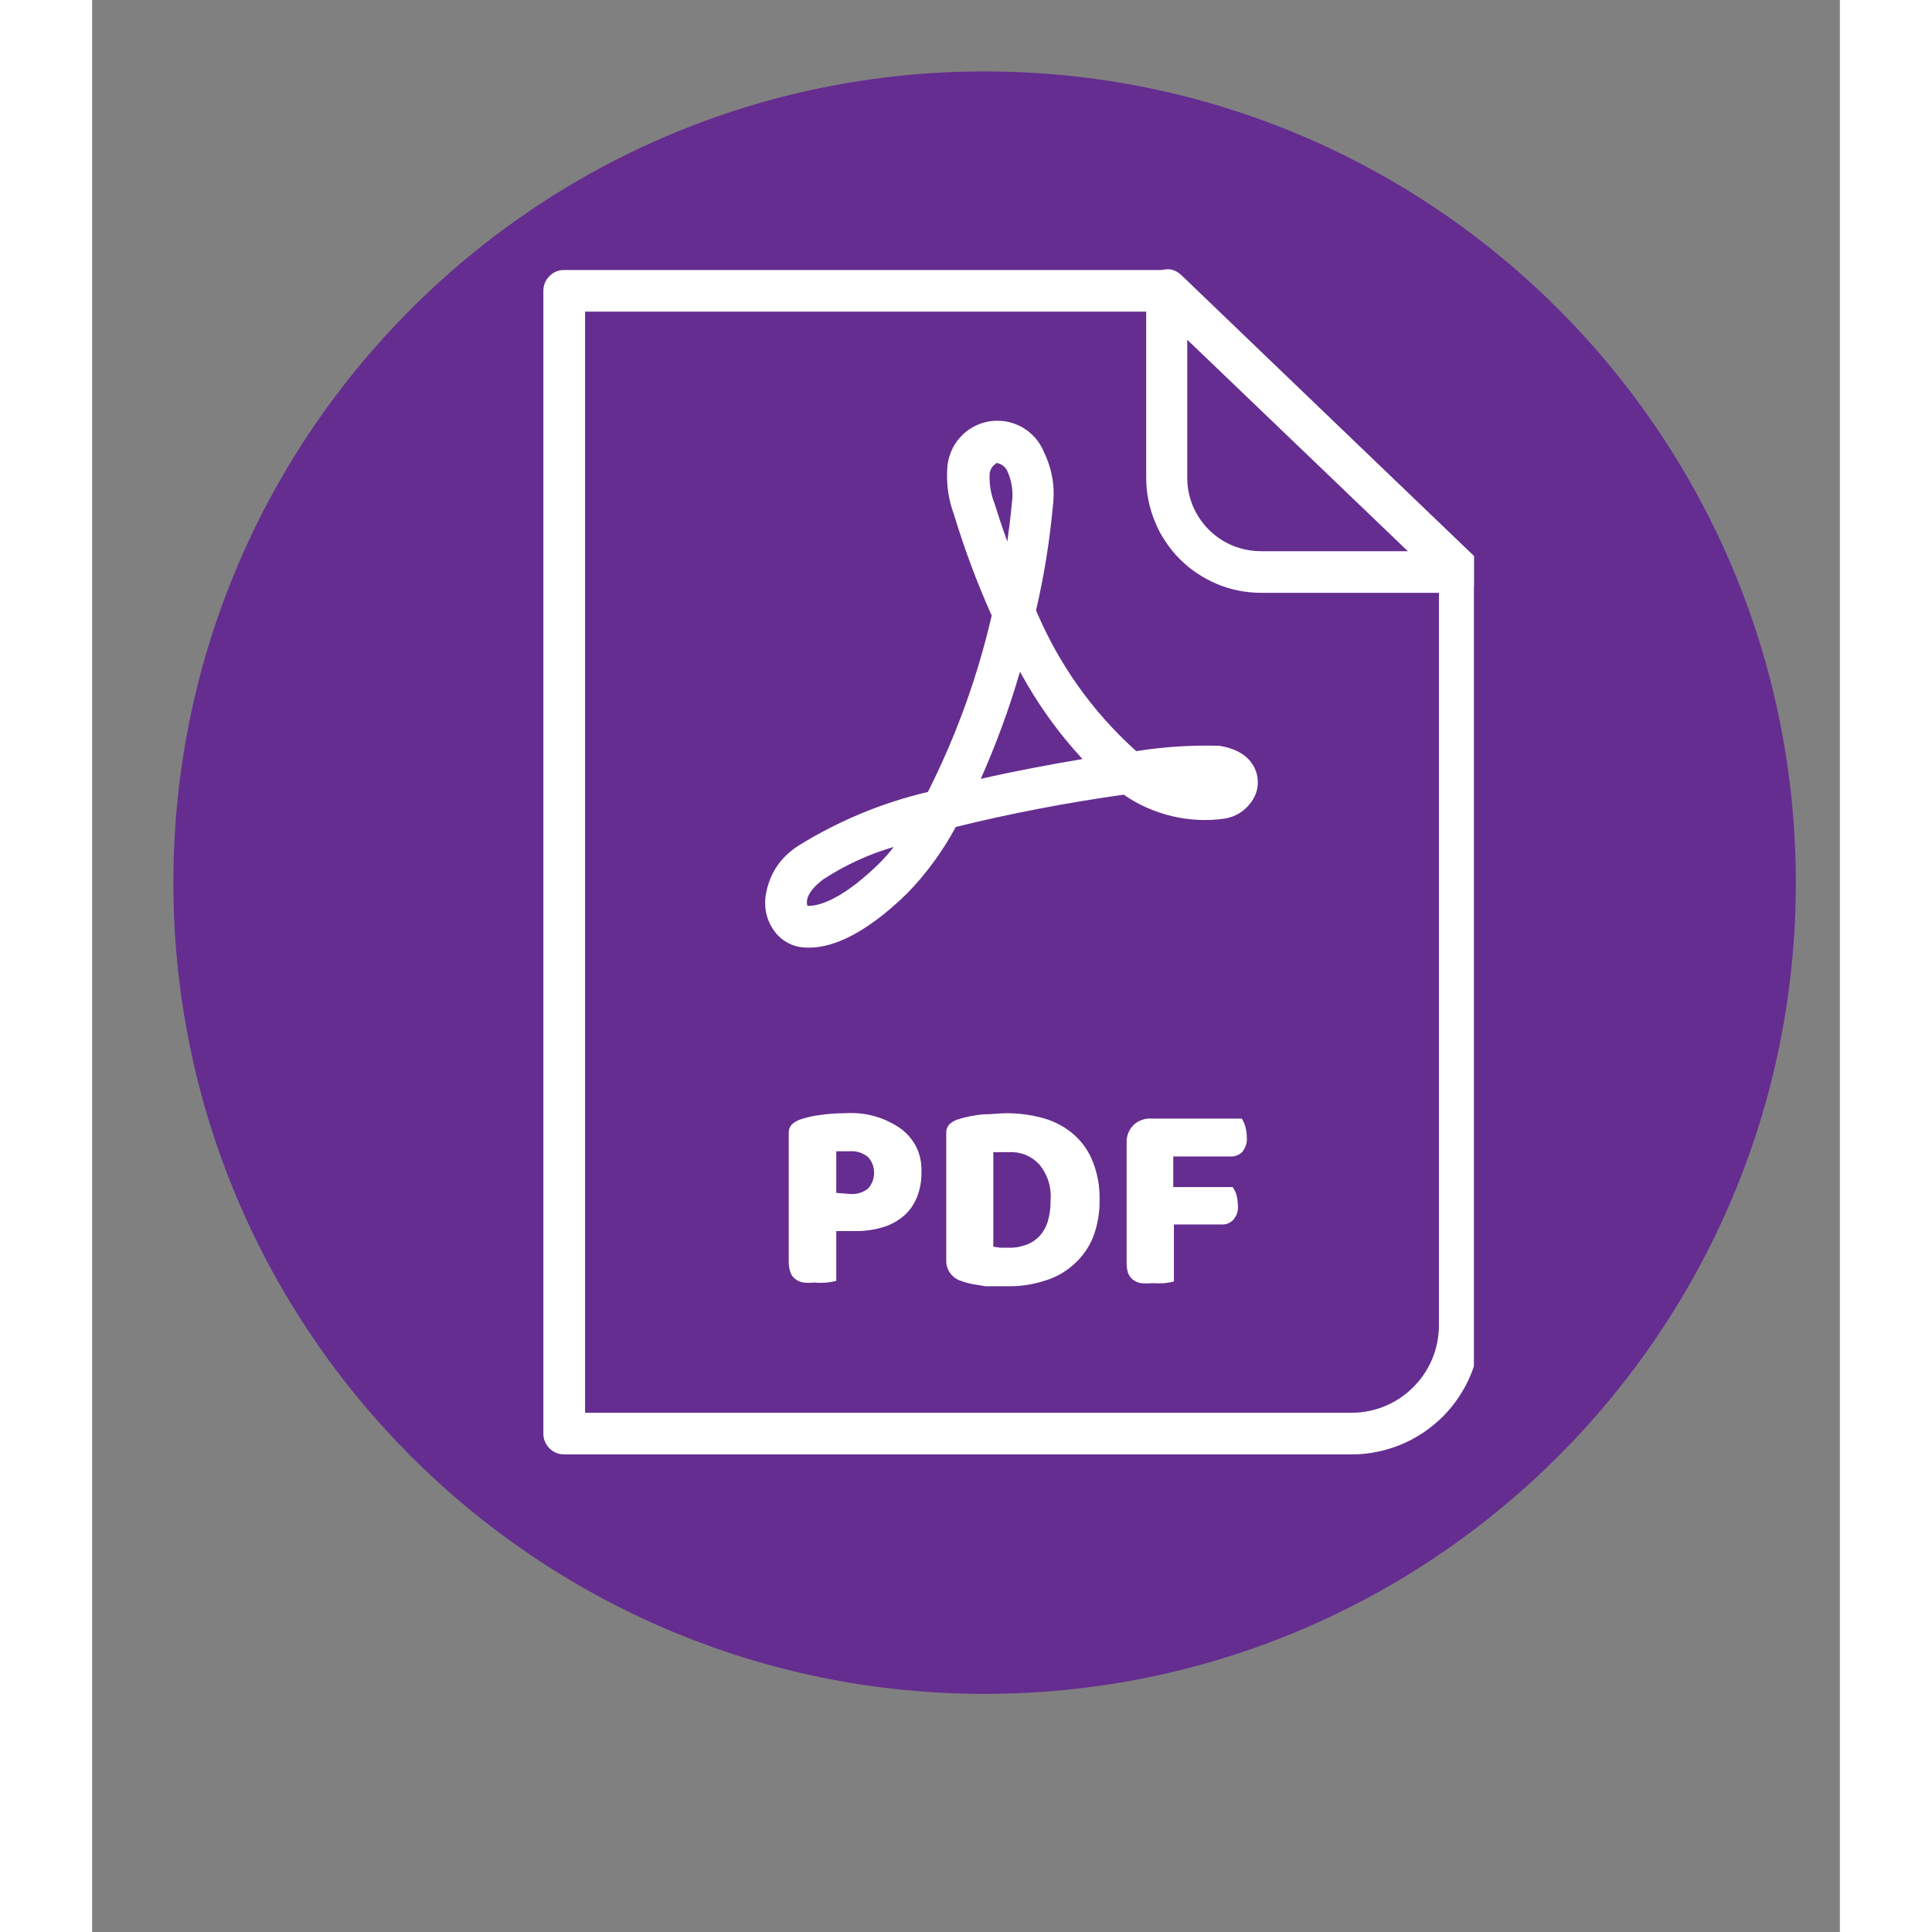 <svg xmlns="http://www.w3.org/2000/svg" xmlns:xlink="http://www.w3.org/1999/xlink" width="100" zoomAndPan="magnify" viewBox="0 0 75.12 83.04" height="100" preserveAspectRatio="xMidYMid meet" version="1.0"><rect x="0" y="0" width="75.12" height="83.04" fill="#808080" stroke="none"/><defs><clipPath id="3196de6a9b"><path d="M 3.492 3.07 L 73.227 3.07 L 73.227 72.805 L 3.492 72.805 Z M 3.492 3.07 " clip-rule="nonzero"/></clipPath><clipPath id="fbbebd13fa"><path d="M 38.359 3.07 C 19.102 3.07 3.492 18.68 3.492 37.938 C 3.492 57.195 19.102 72.805 38.359 72.805 C 57.617 72.805 73.227 57.195 73.227 37.938 C 73.227 18.68 57.617 3.07 38.359 3.07 Z M 38.359 3.07 " clip-rule="nonzero"/></clipPath><clipPath id="f869e5c422"><path d="M 0.492 0.07 L 70.227 0.07 L 70.227 69.805 L 0.492 69.805 Z M 0.492 0.07 " clip-rule="nonzero"/></clipPath><clipPath id="a81ce75edb"><path d="M 35.359 0.07 C 16.102 0.07 0.492 15.68 0.492 34.938 C 0.492 54.195 16.102 69.805 35.359 69.805 C 54.617 69.805 70.227 54.195 70.227 34.938 C 70.227 15.68 54.617 0.07 35.359 0.07 Z M 35.359 0.07 " clip-rule="nonzero"/></clipPath><clipPath id="e0e93aa6c3"><rect x="0" width="71" y="0" height="70"/></clipPath><clipPath id="ca13b262eb"><path d="M 19.359 11.508 L 59.391 11.508 L 59.391 62.66 L 19.359 62.66 Z M 19.359 11.508 " clip-rule="nonzero"/></clipPath><clipPath id="8f2564d2fb"><path d="M 45 11.508 L 59.391 11.508 L 59.391 26 L 45 26 Z M 45 11.508 " clip-rule="nonzero"/></clipPath></defs><g clip-path="url(#3196de6a9b)"><g clip-path="url(#fbbebd13fa)"><g transform="matrix(1, 0, 0, 1, 3, 3)"><g clip-path="url(#e0e93aa6c3)"><g clip-path="url(#f869e5c422)"><g clip-path="url(#a81ce75edb)"><path fill="#652d90" d="M 0.492 0.07 L 70.227 0.07 L 70.227 69.805 L 0.492 69.805 Z M 0.492 0.07 " fill-opacity="1" fill-rule="nonzero"/></g></g></g></g></g></g><g clip-path="url(#ca13b262eb)"><path fill="#ffffff" d="M 54.141 62.512 L 20.289 62.512 C 20.043 62.512 19.832 62.426 19.656 62.25 C 19.484 62.074 19.395 61.863 19.395 61.617 L 19.395 12.5 C 19.395 12.254 19.484 12.043 19.656 11.867 C 19.832 11.691 20.043 11.605 20.289 11.605 L 46.176 11.605 C 46.414 11.602 46.617 11.684 46.793 11.848 L 59.398 23.906 C 59.582 24.082 59.676 24.297 59.676 24.551 L 59.676 56.969 C 59.676 57.332 59.641 57.691 59.57 58.051 C 59.5 58.406 59.395 58.754 59.254 59.09 C 59.117 59.426 58.945 59.742 58.742 60.047 C 58.543 60.348 58.312 60.629 58.055 60.887 C 57.797 61.141 57.52 61.371 57.219 61.574 C 56.914 61.777 56.598 61.949 56.262 62.086 C 55.926 62.227 55.578 62.332 55.223 62.402 C 54.867 62.477 54.508 62.512 54.141 62.512 Z M 21.188 60.723 L 54.141 60.723 C 54.641 60.719 55.117 60.625 55.574 60.434 C 56.035 60.242 56.438 59.969 56.789 59.617 C 57.141 59.266 57.41 58.863 57.602 58.402 C 57.789 57.945 57.887 57.465 57.887 56.969 L 57.887 24.973 L 45.816 13.395 L 21.188 13.395 Z M 21.188 60.723 " fill-opacity="1" fill-rule="nonzero"/></g><g clip-path="url(#8f2564d2fb)"><path fill="#ffffff" d="M 58.781 25.48 L 50.246 25.48 C 49.922 25.48 49.602 25.449 49.285 25.387 C 48.965 25.324 48.656 25.23 48.355 25.105 C 48.059 24.98 47.773 24.828 47.504 24.648 C 47.23 24.469 46.984 24.262 46.754 24.035 C 46.523 23.805 46.32 23.555 46.141 23.285 C 45.957 23.016 45.805 22.73 45.684 22.43 C 45.559 22.129 45.465 21.82 45.402 21.504 C 45.336 21.184 45.305 20.863 45.305 20.539 L 45.305 12.48 C 45.305 12.086 45.488 11.812 45.852 11.656 C 46.211 11.504 46.535 11.559 46.82 11.828 L 59.398 23.906 C 59.527 24.031 59.613 24.184 59.652 24.363 C 59.691 24.539 59.676 24.715 59.609 24.883 C 59.539 25.055 59.43 25.188 59.281 25.289 C 59.129 25.395 58.961 25.445 58.781 25.445 Z M 47.07 14.594 L 47.07 20.539 C 47.07 20.961 47.152 21.363 47.312 21.75 C 47.477 22.137 47.707 22.48 48.004 22.773 C 48.305 23.07 48.645 23.297 49.035 23.457 C 49.422 23.613 49.828 23.691 50.246 23.691 L 56.586 23.691 Z M 47.07 14.594 " fill-opacity="1" fill-rule="nonzero"/></g><path fill="#ffffff" d="M 30.828 40.73 L 30.773 40.73 C 30.266 40.738 29.828 40.562 29.469 40.199 C 29.051 39.73 28.875 39.18 28.941 38.555 C 29.078 37.598 29.555 36.859 30.371 36.34 C 32.098 35.273 33.949 34.504 35.922 34.039 C 37.141 31.621 38.055 29.094 38.664 26.457 C 38.031 25.043 37.492 23.598 37.043 22.113 C 36.805 21.477 36.711 20.816 36.754 20.137 C 36.766 19.891 36.82 19.656 36.914 19.426 C 37.004 19.199 37.133 18.992 37.297 18.809 C 37.461 18.625 37.648 18.473 37.863 18.355 C 38.078 18.234 38.305 18.156 38.547 18.113 C 38.789 18.074 39.031 18.074 39.273 18.113 C 39.516 18.156 39.746 18.238 39.961 18.355 C 40.176 18.477 40.363 18.629 40.527 18.812 C 40.691 18.996 40.816 19.203 40.91 19.43 C 41.266 20.168 41.395 20.945 41.293 21.758 C 41.156 23.266 40.914 24.758 40.57 26.234 C 41.559 28.57 42.992 30.586 44.875 32.285 C 46.062 32.098 47.258 32.02 48.457 32.055 C 49.691 32.258 49.996 32.949 50.078 33.359 C 50.152 33.77 50.062 34.145 49.816 34.48 C 49.531 34.871 49.145 35.109 48.664 35.188 C 47.902 35.293 47.152 35.254 46.406 35.078 C 45.66 34.898 44.969 34.594 44.34 34.156 C 41.91 34.496 39.504 34.957 37.121 35.543 C 36.555 36.594 35.859 37.547 35.027 38.402 C 33.074 40.309 31.68 40.73 30.828 40.73 Z M 30.746 38.938 C 30.973 38.938 31.949 38.938 33.793 37.148 C 34.031 36.914 34.25 36.668 34.453 36.402 C 33.383 36.715 32.383 37.176 31.445 37.781 C 30.738 38.301 30.668 38.723 30.746 38.93 Z M 39.879 28.875 C 39.422 30.445 38.859 31.98 38.195 33.477 C 39.676 33.137 41.18 32.859 42.566 32.625 C 41.512 31.484 40.617 30.23 39.879 28.867 Z M 38.852 19.922 C 38.672 20.039 38.582 20.203 38.574 20.414 C 38.562 20.84 38.633 21.254 38.789 21.648 C 38.949 22.16 39.129 22.707 39.336 23.277 C 39.414 22.715 39.484 22.16 39.531 21.633 C 39.598 21.164 39.539 20.715 39.352 20.281 C 39.258 20.059 39.09 19.93 38.852 19.895 Z M 38.852 19.922 " fill-opacity="1" fill-rule="nonzero"/><path fill="#ffffff" d="M 31.984 55.055 C 31.852 55.086 31.715 55.109 31.582 55.125 C 31.402 55.141 31.223 55.141 31.043 55.125 C 30.887 55.141 30.727 55.141 30.57 55.125 C 30.445 55.105 30.332 55.059 30.23 54.98 C 30.129 54.906 30.059 54.812 30.016 54.695 C 29.961 54.535 29.938 54.371 29.941 54.203 L 29.941 48.715 C 29.934 48.566 29.977 48.438 30.078 48.328 C 30.184 48.23 30.305 48.16 30.445 48.113 C 30.734 48.016 31.035 47.949 31.34 47.918 C 31.672 47.871 32.008 47.848 32.34 47.848 C 33.242 47.789 34.059 48.02 34.793 48.535 C 35.391 49.016 35.672 49.637 35.645 50.398 C 35.648 50.754 35.59 51.094 35.465 51.426 C 35.344 51.734 35.168 52 34.93 52.223 C 34.664 52.457 34.367 52.625 34.035 52.734 C 33.625 52.859 33.207 52.922 32.781 52.914 L 31.984 52.914 Z M 32.594 51.32 C 32.867 51.336 33.113 51.262 33.336 51.098 C 33.52 50.902 33.609 50.672 33.609 50.406 C 33.609 50.141 33.52 49.91 33.336 49.719 C 33.098 49.539 32.832 49.461 32.539 49.484 L 31.984 49.484 L 31.984 51.273 Z M 32.594 51.32 " fill-opacity="1" fill-rule="nonzero"/><path fill="#ffffff" d="M 39.387 55.285 L 38.402 55.285 L 37.855 55.195 C 37.684 55.164 37.512 55.117 37.348 55.055 C 37.16 54.996 37.008 54.891 36.891 54.734 C 36.773 54.574 36.711 54.398 36.711 54.203 L 36.711 48.715 C 36.703 48.566 36.746 48.438 36.844 48.328 C 36.949 48.227 37.074 48.156 37.211 48.113 C 37.555 48.004 37.91 47.934 38.27 47.898 C 38.645 47.898 38.977 47.848 39.27 47.848 C 39.832 47.844 40.379 47.918 40.918 48.07 C 41.387 48.207 41.809 48.434 42.18 48.75 C 42.547 49.074 42.824 49.461 43.004 49.914 C 43.215 50.445 43.312 50.992 43.301 51.562 C 43.312 52.125 43.215 52.668 43.016 53.191 C 42.828 53.641 42.555 54.027 42.191 54.348 C 41.832 54.672 41.418 54.906 40.953 55.043 C 40.445 55.211 39.922 55.289 39.387 55.285 Z M 38.734 53.586 L 39.047 53.629 L 39.398 53.629 C 39.645 53.637 39.887 53.598 40.121 53.512 C 40.34 53.438 40.531 53.32 40.695 53.156 C 40.867 52.973 40.992 52.758 41.07 52.52 C 41.156 52.227 41.199 51.93 41.195 51.625 C 41.242 51.035 41.082 50.512 40.711 50.047 C 40.355 49.676 39.922 49.5 39.406 49.52 L 38.734 49.52 Z M 38.734 53.586 " fill-opacity="1" fill-rule="nonzero"/><path fill="#ffffff" d="M 49.414 48.078 C 49.48 48.184 49.531 48.301 49.566 48.418 C 49.605 48.566 49.629 48.715 49.629 48.867 C 49.652 49.109 49.586 49.324 49.434 49.512 C 49.289 49.652 49.117 49.719 48.914 49.707 L 46.469 49.707 L 46.469 51.023 L 49.02 51.023 C 49.094 51.125 49.148 51.238 49.184 51.355 C 49.223 51.504 49.242 51.652 49.246 51.805 C 49.27 52.043 49.203 52.25 49.047 52.43 C 48.906 52.574 48.738 52.641 48.539 52.629 L 46.496 52.629 L 46.496 55.082 C 46.363 55.113 46.23 55.137 46.094 55.152 C 45.914 55.164 45.734 55.164 45.555 55.152 C 45.398 55.168 45.238 55.168 45.082 55.152 C 44.957 55.133 44.844 55.082 44.742 55.008 C 44.645 54.934 44.574 54.836 44.527 54.723 C 44.477 54.562 44.457 54.398 44.465 54.23 L 44.465 49.137 C 44.453 48.992 44.477 48.852 44.527 48.715 C 44.578 48.582 44.656 48.461 44.758 48.359 C 44.863 48.258 44.98 48.184 45.117 48.137 C 45.254 48.086 45.395 48.066 45.539 48.078 Z M 49.414 48.078 " fill-opacity="1" fill-rule="nonzero"/></svg>